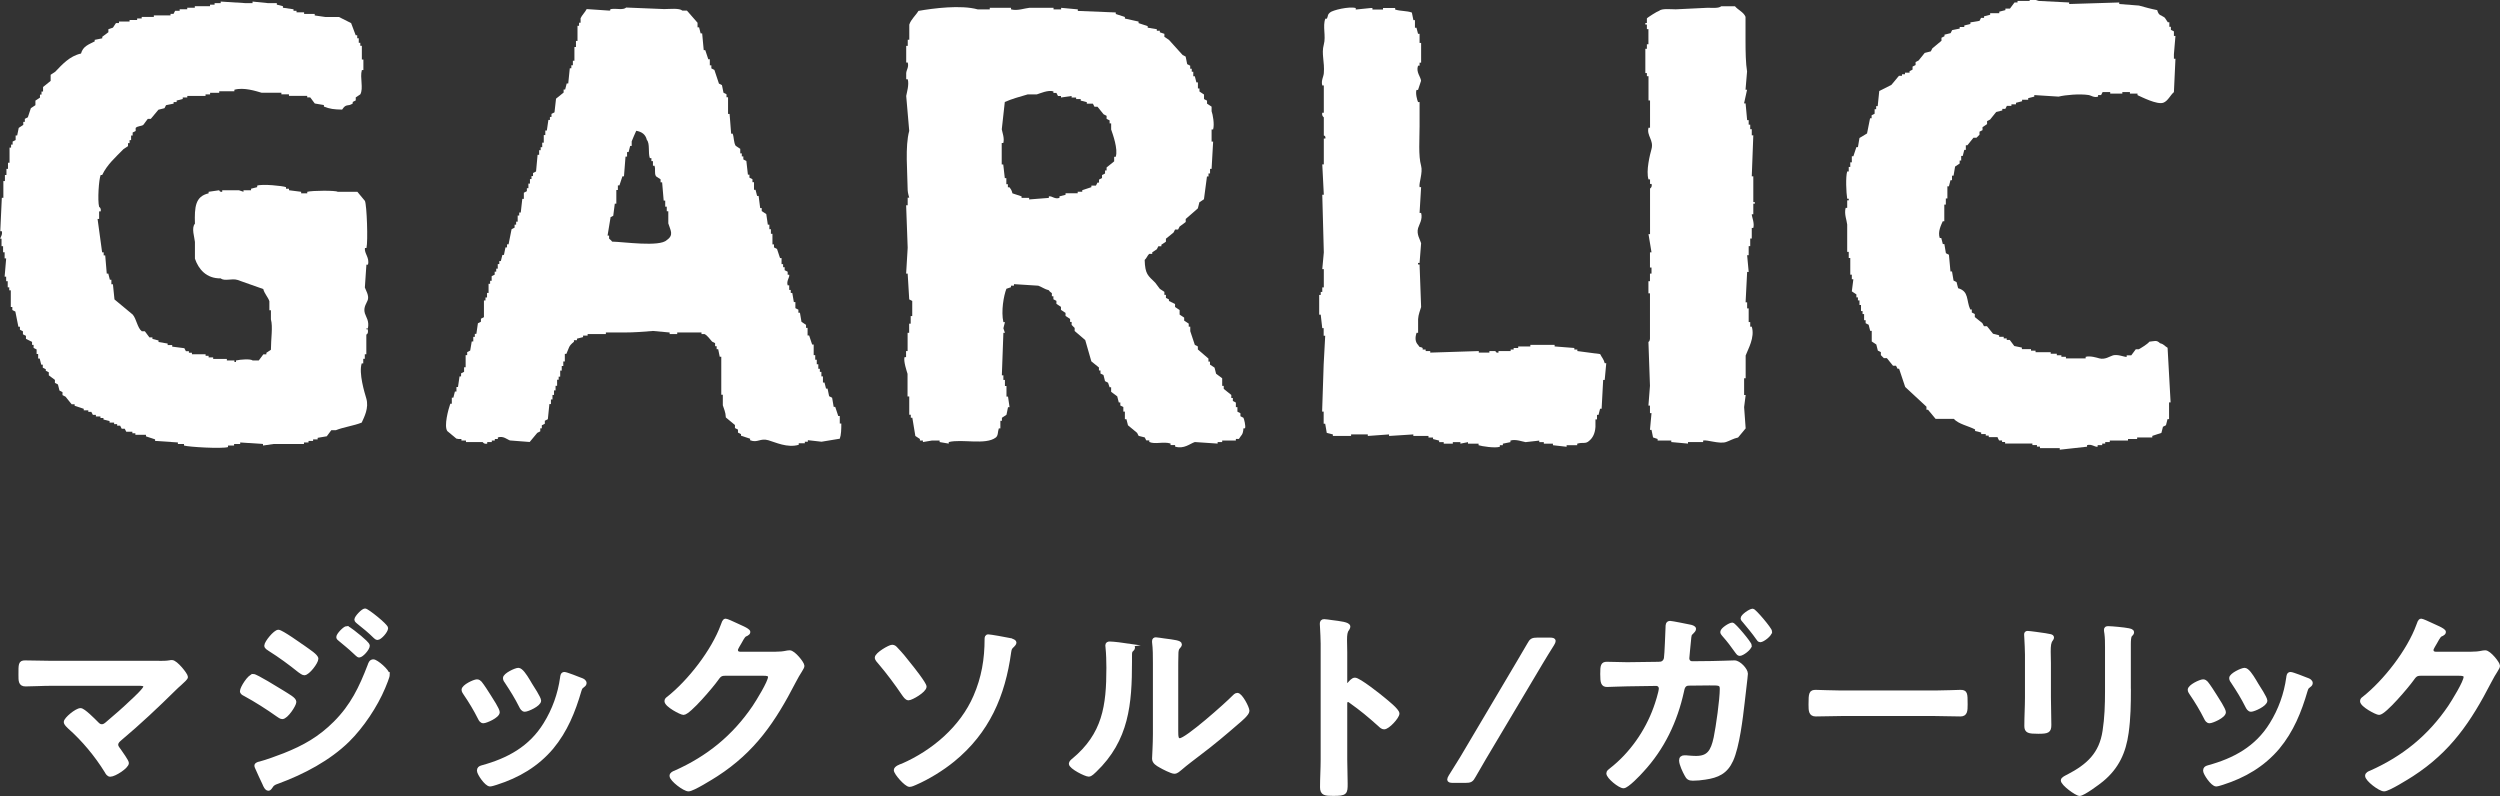 <?xml version="1.0" encoding="UTF-8"?>
<svg id="_レイヤー_2" data-name="レイヤー 2" xmlns="http://www.w3.org/2000/svg" viewBox="0 0 356.34 113.46">
  <rect x="0" y="0" width="356.34" height="113.46" fill="#333333" stroke="none"/>
  <defs>
    <style>
      .cls-1 {
        fill-rule: evenodd;
      }

      .cls-1, .cls-2, .cls-3 {
        fill: #fff;
      }

      .cls-2 {
        stroke-width: .48px;
      }

      .cls-2, .cls-3 {
        stroke: #fff;
        stroke-miterlimit: 10;
      }

      .cls-3 {
        stroke-width: .48px;
      }
    </style>
  </defs>
  <g id="_デザイン" data-name="デザイン">
    <g>
      <g>
        <path class="cls-1" d="M284.72,62.35c.07.14.14.29.22.43h.43v.22h.43v.22c1.3,0,2.6,0,3.89,0v.22c.22,0,.43,0,.65,0v.22h.43v.22c.87,0,1.73,0,2.6,0h.22v.22c1.3-.14,2.6-.29,3.89-.43v-.22c.69-.2,1.09.3,1.51.22v-.22h.65v-.22h.43v-.22h.65v-.22c.87,0,1.73,0,2.6,0v-.22c.43,0,.87,0,1.3,0v-.22c.72,0,1.44,0,2.16,0v-.22c.43-.14.87-.29,1.3-.43.07-.29.14-.58.22-.87.14-.07.29-.14.43-.22.07-.29.14-.58.22-.87h.22c0-.79,0-1.59,0-2.38h.22c-.14-2.6-.29-5.19-.43-7.79-.46-.26-.47-.49-1.08-.65-.51-.5-.76-.28-1.51-.22-.3.37-1.09.84-1.51,1.08h-.43c-.22.29-.43.58-.65.87h-.65v.22c-.34.03-1.27-.41-1.95-.22-.47.14-1.14.65-1.95.43-.33-.09-1.29-.4-1.95-.22v.22c-.94,0-1.88,0-2.81,0v-.22h-.65v-.22h-.65v-.22c-.29,0-.58,0-.87,0v-.22c-.72,0-1.44,0-2.16,0v-.22c-.22,0-.43,0-.65,0v-.22c-.43,0-.87,0-1.3,0v-.22c-.36-.07-.72-.14-1.08-.22-.22-.29-.43-.58-.65-.87h-.43v-.22h-.43v-.22h-.65v-.22c-.29-.07-.58-.14-.87-.22-.29-.36-.58-.72-.87-1.08h-.43c-.07-.14-.14-.29-.22-.43-.36-.29-.72-.58-1.08-.87v-.43c-.14-.07-.29-.14-.43-.22v-.43h-.22c-.59-1.31-.15-2.58-1.73-3.03-.07-.29-.14-.58-.22-.87l-.43-.22c-.07-.43-.14-.87-.22-1.3h-.22c-.07-.79-.14-1.59-.22-2.38-.14-.07-.29-.14-.43-.22-.07-.43-.14-.87-.22-1.3h-.22c-.07-.29-.14-.58-.22-.87h-.22c-.31-.89.21-1.87.43-2.38h.22v-2.38h.22v-.87h.22v-1.73h.22c.07-.29.14-.58.22-.87h.22v-.65h.22l.22-1.3c.22-.14.43-.29.65-.43v-.43h.22v-.65h.22c.07-.29.14-.58.22-.87h.22v-.65h.22c.29-.36.58-.72.87-1.08h.43s.43-.43.43-.43v-.43c.14-.07.29-.14.43-.22v-.43c.22-.14.43-.29.65-.43v-.43c.14-.07.29-.14.43-.22.29-.36.58-.72.87-1.08.29-.07.58-.14.87-.22v-.22h.43c.07-.14.14-.29.22-.43h.65v-.22c.22,0,.43,0,.65,0v-.22c.29-.07.58-.14.87-.22v-.22h.87v-.22c.29-.07.58-.14.87-.22v-.22c1.15.07,2.31.14,3.46.22.97-.24,3.01-.43,4.33-.22.28.05.75.41,1.3.22v-.22h.43c.07-.14.14-.29.22-.43.36,0,.72,0,1.08,0v.22c.58,0,1.15,0,1.73,0v-.22c.36,0,.72,0,1.08,0v.22c.36,0,.72,0,1.08,0v.22c.58.26,2.8,1.4,3.68,1.08.66-.24,1.01-1.1,1.51-1.51.07-1.59.14-3.17.22-4.76h-.22v-.65c.07-.87.14-1.73.22-2.6h-.22v-.65c-.14-.07-.29-.14-.43-.22v-.43h-.22v-.65h-.22c-.14-.22-.29-.43-.43-.65-.59-.44-.85-.24-1.08-1.08-.83-.16-1.87-.44-2.6-.65-.94-.07-1.88-.14-2.81-.22v-.22c-2.38.07-4.76.14-7.14.22v-.22c-1.44-.07-2.88-.14-4.33-.22-.31-.05-.72-.37-1.3-.22v.22c-.58,0-1.15,0-1.73,0v.22h-.43c-.22.29-.43.58-.65.87h-.65v.22c-.29.07-.58.14-.87.22v.22h-1.3v.22c-.29.07-.58.14-.87.22v.22h-.43c-.07.14-.14.29-.22.43l-1.3.22v.22c-.29.07-.58.14-.87.22v.22h-.65v.22c-.36.07-.72.14-1.08.22-.07.14-.14.29-.22.43-.29.07-.58.14-.87.22v.22c-.14.07-.29.14-.43.22v.43c-.43.36-.87.72-1.3,1.08-.07.14-.14.29-.22.43-.29.07-.58.14-.87.22-.29.36-.58.72-.87,1.08-.14.07-.29.14-.43.22v.43c-.14.07-.29.14-.43.22v.43c-.14.07-.29.14-.43.22v.22c-.22,0-.43,0-.65,0v.22c-.14,0-.29,0-.43,0v.22h-.43c-.36.43-.72.87-1.08,1.3-.58.29-1.15.58-1.73.87-.07.72-.14,1.44-.22,2.16h-.22v.43h-.22v.65c-.14.07-.29.14-.43.22v.43h-.22c-.14.72-.29,1.44-.43,2.16-.36.22-.72.43-1.08.65-.07.43-.14.87-.22,1.3h-.22c-.14.43-.29.87-.43,1.3h-.22v.87h-.22v.65h-.22v.65h-.22c-.24.76-.14,3.02,0,3.89h.22v.22h-.22v1.08h-.22c-.24.85.17,1.8.22,2.38,0,1.3,0,2.6,0,3.89h.22v.87h.22c0,.79,0,1.59,0,2.38h.22v.65h.22c-.07.58-.14,1.15-.22,1.73.22.14.43.29.65.43v.43h.22v.43h.22v.65h.22v.87h.22v.43h.22v.87h.22v.43c.14.07.29.14.43.22.07.29.14.58.22.87h.22c0,.5,0,1.01,0,1.51.22.14.43.29.65.43.07.29.14.58.22.87.14.07.29.14.43.22v.43s.43.43.43.43h.43c.29.36.58.72.87,1.08h.43c.07.14.14.29.22.43h.22c.29.87.58,1.73.87,2.6,1.01.94,2.02,1.88,3.03,2.81v.43h.22c.36.43.72.87,1.08,1.3.87,0,1.73,0,2.6,0,.64.74,2.1,1.02,3.03,1.51v.22c.29.07.58.14.87.22v.22c.22,0,.43,0,.65,0v.22h.43v.22c.43,0,.87,0,1.3,0Z"/>
        <path class="cls-1" d="M.22,34.01v1.08h.22v.87h.22v.87h.22c-.07.87-.14,1.73-.22,2.6h.22v.65h.22v.87h.22v.43h.22c0,.79,0,1.59,0,2.38h.22v.43c.14.07.29.14.43.22.14.72.29,1.44.43,2.16h.22v.43c.14.07.29.14.43.22v.43c.14.07.29.14.43.22v.43c.29.14.58.29.87.43v.43h.22v.43c.14.07.29.14.43.22v.65h.22v.65h.22c.07.29.14.58.22.87h.22v.43c.14.07.29.14.43.22v.22l.43.22v.43c.29.22.58.43.87.65v.43c.14.07.29.14.43.22.07.29.14.58.22.87.14.07.29.14.43.22v.43c.14.07.29.14.43.22.29.36.58.72.87,1.08h.43v.22c.43.14.87.29,1.3.43v.22c.22,0,.43,0,.65,0v.22h.43c.07.14.14.29.22.43h.43v.22h.65v.22h.43v.22c.29.07.58.14.87.22v.22h.65v.22h.43v.22h.43l.22.43h.43c.07.14.14.29.22.43h.87v.22h.43v.22c.5,0,1.01,0,1.51,0v.22c.43.14.87.29,1.3.43v.22c1.08.07,2.16.14,3.25.22v.22h.87v.22c.67.21,5.39.48,6.27.22v-.22h.87v-.22h.87v-.22c1.08.07,2.16.14,3.25.22v.22l1.51-.22c1.44,0,2.88,0,4.33,0v-.22c.22,0,.43,0,.65,0v-.22c.22,0,.43,0,.65,0v-.22h.65v-.22c.43-.07.87-.14,1.3-.22.22-.29.43-.58.65-.87h.65c1.06-.43,2.59-.64,3.68-1.08.33-.74,1.07-2.08.65-3.46-.25-.84-1.09-3.58-.65-4.98h.22v-.65h.22v-.65h.22c0-.94,0-1.87,0-2.81,0,0,.31-.08.22-.65-.05-.3-.25.09-.22-.22h.22c.22-1.09-.26-1.6-.43-2.16-.27-.88.31-1.51.43-1.95.18-.62-.33-1.39-.43-1.73.07-1.08.14-2.16.22-3.25h.22c.27-1-.55-1.6-.43-2.38h.22c.23-.99.05-6.09-.22-6.71-.36-.43-.72-.87-1.08-1.3-.94,0-1.88,0-2.81,0-.23-.21-3.63-.19-4.33,0v.22h-.87v-.22c-.58-.07-1.15-.14-1.73-.22v-.22h-.43v-.22c-.45-.19-3.39-.48-4.11-.22v.22c-.29.07-.58.14-.87.22v.22h-1.08v.22c-.22-.07-.43-.14-.65-.22-.79,0-1.59,0-2.38,0v.22c-.37.06-.43-.22-.43-.22-.5.07-1.01.14-1.51.22v.22c-1.9.43-2.02,1.93-1.95,4.33-.54.58-.05,1.97,0,2.6v2.38c.5,1.48,1.62,2.85,3.68,2.81.53.45,1.57-.03,2.38.22,1.23.43,2.45.87,3.68,1.3.17.67.66,1.12.87,1.73,0,.43,0,.87,0,1.3h.22v1.3c.3,1.04,0,2.75,0,4.33-.22.14-.43.29-.65.43v.22h-.43c-.22.29-.43.58-.65.87-.29,0-.58,0-.87,0-.31-.25-1.71-.15-2.38,0v.22h-.22v-.22c-.36,0-.72,0-1.08,0v-.22c-.65,0-1.3,0-1.95,0v-.22c-.22,0-.43,0-.65,0v-.22h-.43v-.22c-.65,0-1.3,0-1.95,0v-.22h-.43v-.22h-.43l-.22-.43c-.58-.07-1.15-.14-1.73-.22v-.22h-.65v-.22c-.43-.07-.87-.14-1.3-.22v-.22c-.29-.07-.58-.14-.87-.22v-.22h-.43c-.22-.29-.43-.58-.65-.87h-.43c-.64-.48-.77-1.78-1.3-2.38-.87-.72-1.73-1.44-2.6-2.16-.07-.72-.14-1.44-.22-2.16h-.22v-.65h-.22c-.07-.29-.14-.58-.22-.87h-.22c-.07-.87-.14-1.73-.22-2.6h-.22v-.43h-.22c-.22-1.59-.43-3.17-.65-4.76h.22v-1.08h.22c.11-.47-.22-.65-.22-.65-.24-.94-.04-3.9.22-4.54h.22c.71-1.5,1.93-2.55,3.03-3.68.22-.14.43-.29.65-.43v-.43h.22v-.43h.22v-.65h.22v-.43c.14-.07.29-.14.43-.22v-.43c.22-.28.79-.24,1.08-.43.22-.29.43-.58.65-.87h.43c.36-.43.72-.87,1.08-1.3.29-.07.58-.14.87-.22.07-.14.14-.29.22-.43.36-.07.72-.14,1.08-.22v-.22h.43v-.22c.29-.07.58-.14.87-.22v-.22c.22,0,.43,0,.65,0v-.22c.87,0,1.73,0,2.6,0v-.22c.22,0,.43,0,.65,0v-.22c.43,0,.87,0,1.3,0v-.22h2.16v-.22c1.34-.38,3.07.19,3.89.43.94,0,1.88,0,2.81,0v.22c.36,0,.72,0,1.08,0v.22c.87,0,1.73,0,2.6,0v.22h.43c.22.29.43.58.65.87.43.07.87.14,1.3.22v.22c.87.34,1.42.41,2.6.43.6-.93.79-.37,1.51-.87v-.22c.14-.07.29-.14.43-.22v-.43c.22-.14.43-.29.65-.43.48-.88-.08-2.36.22-3.46h.22v-1.51h-.22c0-.65,0-1.3,0-1.95h-.22v-.43h-.22v-.65h-.22v-.43h-.22c-.22-.58-.43-1.15-.65-1.73-.58-.29-1.15-.58-1.73-.87-.65,0-1.3,0-1.95,0-.5-.07-1.01-.14-1.51-.22v-.22c-.5,0-1.01,0-1.51,0v-.22c-.36,0-.72,0-1.08,0v-.22h-.43v-.22c-.5-.07-1.01-.14-1.51-.22v-.22c-.29-.07-.58-.14-.87-.22v-.22c-.43,0-.87,0-1.3,0-.72-.07-1.44-.14-2.16-.22v.22c-.36,0-.72,0-1.08,0-1.15-.07-2.31-.14-3.46-.22v.22c-.29,0-.58,0-.87,0v.22h-.65v.22c-.65,0-1.3,0-1.95,0h-.22v.22c-.36,0-.72,0-1.08,0v.22c-.36,0-.72,0-1.08,0v.22h-.65c-.07.14-.14.29-.22.43h-.43v.22c-.79,0-1.59,0-2.38,0v.22c-.58,0-1.15,0-1.73,0v.22h-.65v.22c-.36,0-.72,0-1.08,0v.22c-.5,0-1.01,0-1.51,0v.22h-.43c-.14.22-.29.43-.43.65-.22.07-.43.14-.65.22v.43c-.29.22-.58.43-.87.65v.22c-.36.07-.72.14-1.08.22v.22c-.87.45-1.67.69-1.95,1.73-1.63.36-2.69,1.57-3.68,2.6-.22.14-.43.29-.65.43v.87c-.36.29-.72.58-1.08.87v.65h-.22v.43h-.22v.43c-.22.14-.43.29-.65.43v.65c-.22.14-.43.29-.65.43-.14.43-.29.87-.43,1.3l-.43.22v.43h-.22v.43c-.22.14-.43.29-.65.43-.07.36-.14.72-.22,1.08h-.22v.65c-.14.07-.29.14-.43.22v.43h-.22v.43h-.22c0,.72,0,1.44,0,2.16h-.22v.87h-.22v.87h-.22v.87h-.22v2.38h-.22c-.07,1.59-.14,3.17-.22,4.76h.22c.14.53-.24.9-.22,1.08h.22Z"/>
        <path class="cls-1" d="M234.75,10.86h.22c0,1.15,0,2.31,0,3.46h.22c0,1.3,0,2.6,0,3.89h-.22c-.29,1.13.78,1.76.43,3.03-.22.79-.81,3.12-.43,4.33h.22v.65h.22c.12.47-.22.65-.22.65v3.25c0,1.08,0,2.16,0,3.25h-.22c.14.87.29,1.73.43,2.6h-.22c0,.72,0,1.44,0,2.16h.22v.87h-.22v1.08h-.22v1.73h.22c0,2.16,0,4.33,0,6.49-.04.42-.22.43-.22.43.07,2.09.14,4.18.22,6.27-.07.94-.14,1.88-.22,2.81h.22v1.08h.22c-.07.79-.14,1.59-.22,2.38h.22c.07.36.14.72.22,1.08.22.07.43.14.65.22v.22c.65,0,1.3,0,1.95,0v.22c.79.07,1.59.14,2.38.22v-.22c.72,0,1.44,0,2.16,0v-.22c.58-.13,2.29.52,3.25.22.5-.16,1.06-.51,1.73-.65.36-.43.72-.87,1.08-1.3-.07-1.01-.14-2.02-.22-3.03.07-.58.14-1.15.22-1.73h-.22v-2.38h.22c0-1.08,0-2.16,0-3.25.3-.84,1.35-2.56.87-4.11h-.22v-.65h-.22v-1.95h-.22v-.87h-.22c.07-1.44.14-2.88.22-4.33h.22c-.07-.79-.14-1.59-.22-2.38h.22v-1.3h.22v-1.08h.22v-1.51h.22c.2-.69-.22-1.58-.22-1.95h.22v-1.51h.22v-.22h-.22c0-1.23,0-2.45,0-3.68h-.22c.07-1.95.14-3.89.22-5.84h-.22v-.87h-.22v-.65h-.22v-.65h-.22c-.07-.79-.14-1.59-.22-2.38h-.22c.14-.65.29-1.3.43-1.95h-.22c.07-.87.14-1.73.22-2.6-.19-1.12-.22-2.87-.22-4.33,0-1.15,0-2.31,0-3.46-.25-.66-1.09-1-1.51-1.51-.65,0-1.3,0-1.95,0-.37.32-1.25.22-1.95.22-1.51.07-3.03.14-4.54.22-.77,0-1.95-.16-2.38.22-.27.07-1.66.95-1.73,1.08v.65h-.22v.22h.22v.65h.22v2.16h-.22v.65h-.22c0,1.15,0,2.31,0,3.46h.22v.43Z"/>
        <path class="cls-1" d="M65.34,62.57h.43v.22h.65v.22c.79,0,1.59,0,2.38,0,0,0,.19.34.65.22v-.22c.22,0,.43,0,.65,0v-.22h.43v-.22h.43v-.22c.77-.27,1.35.31,1.73.43.94.07,1.87.14,2.81.22.36-.43.72-.87,1.08-1.3.14-.07.29-.14.43-.22v-.43h.22v-.43c.14-.07.29-.14.43-.22v-.43c.14-.07.29-.14.43-.22.07-.72.14-1.44.22-2.16h.22v-.65h.22v-.65h.22v-.65h.22v-.65h.22v-.87h.22v-.43h.22v-.87h.22v-.65h.22v-.65h.22v-1.08h.22c.44-.97.28-1.07,1.08-1.73v-.22h.43v-.22c.29-.07.58-.14.87-.22v-.22h.65v-.22c.87,0,1.73,0,2.6,0v-.22c.87,0,1.73,0,2.6,0,1.41,0,3.02-.12,4.11-.22.79.07,1.59.14,2.38.22v.22c.36,0,.72,0,1.08,0v-.22c1.15,0,2.31,0,3.46,0v.22c.14,0,.29,0,.43,0,.46.24.74.72,1.08,1.08.14.07.29.14.43.22v.43h.22v.43h.22c.07.36.14.72.22,1.08h.22c0,1.15,0,2.31,0,3.46v1.95h.22v1.51c.15.51.4.95.43,1.73.43.36.87.72,1.3,1.08v.43c.14.07.29.14.43.22v.43c.14.07.29.14.43.22v.22c.43.14.87.29,1.3.43v.22c1.08.42,1.42-.34,2.6,0,.98.28,2.71,1.13,4.33.65v-.22c.29,0,.58,0,.87,0v-.22h.43v-.22c.65.07,1.3.14,1.95.22.87-.14,1.73-.29,2.6-.43.2-.53.22-1.34.22-2.16h-.22v-1.08h-.22c-.14-.43-.29-.87-.43-1.3h-.22c-.07-.43-.14-.87-.22-1.3-.14-.07-.29-.14-.43-.22-.07-.36-.14-.72-.22-1.08h-.22c-.07-.29-.14-.58-.22-.87h-.22v-.87h-.22v-.65h-.22v-.43h-.22v-.65h-.22v-.65h-.22v-.65h-.22v-1.51h-.22c-.14-.43-.29-.87-.43-1.3h-.22c0-.36,0-.72,0-1.08h-.22v-.43c-.22-.14-.43-.29-.65-.43-.07-.43-.14-.87-.22-1.3h-.22v-.43c-.14-.07-.29-.14-.43-.22v-.87h-.22c-.07-.43-.14-.87-.22-1.3h-.22v-.43h-.22v-.65h-.22c-.21-.67.32-1.13.22-1.51h-.22v-.43c-.14-.07-.29-.14-.43-.22v-.43h-.22v-.43h-.22v-.87h-.22c-.14-.43-.29-.87-.43-1.3-.14-.07-.29-.14-.43-.22v-.43h-.22v-1.51h-.22v-.65h-.22v-.65h-.22l-.22-1.51c-.22-.14-.43-.29-.65-.43v-.43h-.22c-.07-.58-.14-1.15-.22-1.73h-.22c-.07-.29-.14-.58-.22-.87h-.22c0-.36,0-.72,0-1.08h-.22v-.43c-.14-.07-.29-.14-.43-.22v-.43h-.22c-.07-.65-.14-1.3-.22-1.95-.14-.07-.29-.14-.43-.22v-.43h-.22v-.43h-.22v-.65c-.22-.14-.43-.29-.65-.43-.3-.47-.22-1.15-.43-1.73h-.22c-.07-.94-.14-1.88-.22-2.81h-.22v-2.38h-.22v-.43c-.14-.07-.29-.14-.43-.22-.07-.36-.14-.72-.22-1.08-.14-.07-.29-.14-.43-.22-.22-.65-.43-1.3-.65-1.95-.14-.07-.29-.14-.43-.22v-.43h-.22v-.87h-.22c-.14-.43-.29-.87-.43-1.3h-.22c-.07-.79-.14-1.59-.22-2.38h-.22c-.07-.29-.14-.58-.22-.87h-.22v-.65c-.5-.58-1.01-1.15-1.51-1.73-.22,0-.43,0-.65,0-.44-.39-1.79-.22-2.6-.22-1.8-.07-3.61-.14-5.41-.22-.45.41-1.4.09-2.16.22-.3.05.08.14-.22.22-1.08-.07-2.16-.14-3.25-.22-.22.43-.68.88-.87,1.3v.65h-.22v.43h-.22c0,.72,0,1.44,0,2.16h-.22v.87h-.22c0,.65,0,1.3,0,1.95h-.22v.65h-.22v.43h-.22c-.07.72-.14,1.44-.22,2.16h-.22c-.07.29-.14.58-.22.87h-.22v.43c-.36.29-.72.58-1.08.87-.07.65-.14,1.3-.22,1.95-.14.07-.29.14-.43.22v.43h-.22v.43h-.22l-.22,1.51h-.22v.65h-.22v1.08h-.22v.65h-.22v.43h-.22v.65h-.22c-.07.79-.14,1.59-.22,2.38-.14.07-.29.14-.43.22v.43h-.22v.43h-.22v.65h-.22v.65h-.22v.43c-.14.07-.29.14-.43.22v.87h-.22c-.07.65-.14,1.3-.22,1.95h-.22v.43h-.22v.87h-.22v.43h-.22v.43c-.14.07-.29.14-.43.22-.14.72-.29,1.44-.43,2.16h-.22v.43h-.22c-.07.36-.14.72-.22,1.08h-.22c-.07.29-.14.58-.22.87h-.22v.43h-.22v.65h-.22v.43h-.22v.43c-.14.07-.29.14-.43.22v.65h-.22v.43h-.22v1.3h-.22v.65h-.22v.43h-.22c0,.79,0,1.59,0,2.38-.14.07-.29.14-.43.22v.43c-.14.07-.29.14-.43.22-.07.5-.14,1.01-.22,1.51h-.22v.43h-.22v.65h-.22c-.07.43-.14.87-.22,1.3-.14.07-.29.14-.43.22v.43h-.22c0,.58,0,1.15,0,1.73h-.22v.65c-.14.07-.29.14-.43.22v.43h-.22c-.07.5-.14,1.01-.22,1.51h-.22v.65h-.22c-.07.29-.14.58-.22.87h-.22v.87h-.22c-.28.82-.92,3.13-.43,3.89.43.36.87.72,1.3,1.08ZM86.98,30.98c.14-.07.29-.14.43-.22.07-.58.14-1.15.22-1.73h.22v-1.95h.22v-.65h.22c.14-.43.29-.87.43-1.3h.22c.07-.94.14-1.88.22-2.81h.22v-.65h.22c.07-.29.14-.58.22-.87h.22v-.65c.17-.44.46-1.09.65-1.51.81.15,1.32.52,1.51,1.3.47.55.15,1.83.43,2.6h.22v.43h.22v.65h.22c.19.55-.06,1.07.22,1.51.22.14.43.29.65.43v.43h.22c.07.87.14,1.73.22,2.6h.22v.87h.22v.65h.22v1.73c.29.97.84,1.66-.22,2.38-1.01,1.01-6.16.25-7.79.22-.12-.21-.39-.36-.43-.43v-.43h-.22c.14-.87.29-1.73.43-2.6Z"/>
        <path class="cls-1" d="M129.38,56.51h.22v2.6h.22v.43h.22c.14.87.29,1.73.43,2.6.22.14.43.29.65.43v.22h.43v.22l1.3-.22c.36,0,.72,0,1.08,0v.22c.43.07.87.14,1.3.22v-.22c1.88-.48,5.25.47,6.71-.65.36-.28.26-.83.43-1.3h.22v-1.08h.22v-.43c.22-.14.43-.29.65-.43.07-.36.14-.72.22-1.08h.22c-.07-.5-.14-1.01-.22-1.51h-.22v-1.51h-.22v-.87h-.22v-.65h-.22c.07-2.02.14-4.04.22-6.06h.22c-.07-.22-.14-.43-.22-.65.07-.29.14-.58.22-.87h-.22c-.35-1.55.05-3.8.43-4.76.22-.07.43-.14.65-.22v-.22c.14,0,.29,0,.43,0v-.22c1.15.07,2.31.14,3.46.22.48.16.91.51,1.51.65.14.27.36.31.43.43v.43h.22v.43c.14.07.29.14.43.22v.43c.22.14.43.29.65.43v.43c.22.14.43.29.65.43v.43c.22.14.43.29.65.43v.43h.22v.43s.43.43.43.43v.43c.5.43,1.01.87,1.51,1.3.29,1.01.58,2.02.87,3.03.36.29.72.58,1.08.87v.43h.22v.43c.14.07.29.14.43.22.07.29.14.58.22.87.14.07.29.14.43.22.07.22.14.43.22.65h.22v.65c.29.22.58.43.87.65.07.29.14.58.22.87h.22v.43c.14.07.29.14.43.22v.65h.22v1.08h.22c.07.29.14.58.22.87.43.36.87.72,1.3,1.08.07.14.14.29.22.43.29.07.58.14.87.22.07.14.14.29.22.43h.43v.22c.85.38,1.99-.1,3.03.22v.22h.65v.22c1.27.39,2.13-.43,2.81-.65,1.08.07,2.16.14,3.25.22v-.22c.22,0,.43,0,.65,0v-.22c.65,0,1.3,0,1.95,0v-.22c.14,0,.29,0,.43,0,.34-.59.59-.53.65-1.51h.22c.15-.29-.15-1.41-.22-1.51-.14-.07-.29-.14-.43-.22v-.43c-.14-.07-.29-.14-.43-.22v-.65h-.22v-.65c-.14-.07-.29-.14-.43-.22v-.43h-.22v-.43c-.36-.29-.72-.58-1.08-.87v-.43h-.22v-1.08c-.29-.22-.58-.43-.87-.65-.07-.29-.14-.58-.22-.87-.22-.14-.43-.29-.65-.43v-.43h-.22v-.43c-.5-.43-1.01-.87-1.51-1.3v-.43c-.14-.07-.29-.14-.43-.22-.22-.65-.43-1.3-.65-1.95v-.65h-.22v-.43c-.22-.14-.43-.29-.65-.43v-.43c-.22-.14-.43-.29-.65-.43v-.65c-.22-.14-.43-.29-.65-.43v-.43c-.29-.14-.58-.29-.87-.43v-.22c-.14-.07-.29-.14-.43-.22v-.43h-.22v-.43c-.22-.14-.43-.29-.65-.43-.22-.29-.43-.58-.65-.87-1.03-1.03-1.45-1.17-1.51-3.25.26-.21.43-.7.65-.87h.43v-.22c.22-.14.43-.29.65-.43l.22-.43h.43v-.22c.22-.14.43-.29.65-.43v-.43c.36-.29.72-.58,1.08-.87.07-.14.14-.29.22-.43h.43c.07-.14.14-.29.22-.43.29-.22.58-.43.87-.65v-.43c.58-.5,1.15-1.01,1.73-1.51.07-.29.14-.58.22-.87.22-.14.43-.29.65-.43.14-1.08.29-2.16.43-3.25h.22v-.43h.22v-.65h.22c.07-1.3.14-2.6.22-3.89h-.22v-1.73h.22c.21-.77-.05-2.15-.22-2.6v-.65c-.22-.14-.43-.29-.65-.43v-.43c-.14-.07-.29-.14-.43-.22v-.65c-.22-.14-.43-.29-.65-.43v-.43h-.22v-.87h-.22c-.07-.29-.14-.58-.22-.87h-.22v-.65h-.22v-.43h-.22v-.43c-.14-.07-.29-.14-.43-.22-.07-.36-.14-.72-.22-1.08-.14-.07-.29-.14-.43-.22-.65-.72-1.3-1.44-1.95-2.16-.22-.14-.43-.29-.65-.43v-.43c-.22-.07-.43-.14-.65-.22v-.22h-.43v-.22c-.43-.07-.87-.14-1.3-.22v-.22c-.43-.14-.87-.29-1.3-.43v-.22c-.65-.14-1.3-.29-1.95-.43v-.22c-.43-.14-.87-.29-1.3-.43v-.22c-1.8-.07-3.61-.14-5.41-.22v-.22c-.79-.07-1.59-.14-2.38-.22v.22c-.36,0-.72,0-1.08,0v-.22c-1.15,0-2.31,0-3.46,0-.62.05-1.7.47-2.6.22v-.22c-1.01,0-2.02,0-3.03,0v.22c-.58,0-1.15,0-1.73,0-2.38-.66-6.3-.16-8.44.22-.37.64-1.05,1.19-1.3,1.95v2.16h-.22v.87h-.22v2.38h.22c.18.68-.19,1.02-.22,1.51v.87h.22c.22.79-.14,1.9-.22,2.38.14,1.66.29,3.32.43,4.98-.61,2.23-.25,5.82-.22,8.44,0,.37.22,1.08.22,1.08h-.22v1.08h-.22c.07,2.02.14,4.04.22,6.06-.07,1.23-.14,2.45-.22,3.68h.22c.07,1.23.14,2.45.22,3.68.14.07.29.14.43.22,0,.72,0,1.44,0,2.16h-.22v1.08h-.22v1.3h-.22c0,.87,0,1.73,0,2.6h-.22v.87h-.22c-.17.59.32,2.01.43,2.38,0,1.08,0,2.16,0,3.25ZM142.79,20.38h.22c.19-.7-.16-1.55-.22-1.95.14-1.3.29-2.6.43-3.89.94-.43,2.18-.77,3.25-1.08.43,0,.87,0,1.3,0,.41-.12,1.67-.69,2.38-.43v.22h.43c.07.14.14.29.22.43h.43v.22c.5-.07,1.01-.14,1.51-.22v.22c.22,0,.43,0,.65,0v.22h.65v.22c.29.07.58.14.87.22v.22h.87c.07.14.14.29.22.43h.43c.29.36.58.72.87,1.08.14.07.29.14.43.22v.43c.14.07.29.14.43.22v.43h.22v.87c.21.61,1.02,2.8.65,3.89h-.22v.65c-.36.29-.72.58-1.08.87v.43h-.22v.43c-.14.07-.29.14-.43.22v.43c-.14.07-.29.14-.43.22v.43h-.22c-.07.14-.14.29-.22.43h-.65v.22c-.43.14-.87.29-1.3.43v.22h-.65v.22c-.58,0-1.15,0-1.73,0v.22c-.29.07-.58.14-.87.22v.22c-.69.23-1.03-.3-1.51-.22v.22c-.94.07-1.88.14-2.81.22v-.22c-.36,0-.72,0-1.08,0v-.22c-.43-.14-.87-.29-1.3-.43-.13-.49-.18-.53-.43-.87h-.22v-.43h-.22v-.87h-.22c-.07-.65-.14-1.3-.22-1.95h-.22c0-1.01,0-2.02,0-3.03Z"/>
        <path class="cls-1" d="M188.45,46.77h.22v1.08h.22c-.07,1.37-.14,2.74-.22,4.11-.07,2.24-.14,4.47-.22,6.71h.22c0,.58,0,1.15,0,1.73h.22l.22,1.3c.29.07.58.14.87.22v.22c.87,0,1.73,0,2.6,0v-.22c.79,0,1.59,0,2.38,0v.22c1.01-.07,2.02-.14,3.03-.22v.22c1.15-.07,2.31-.14,3.46-.22v.22h2.16v.22c.22,0,.43,0,.65,0v.22c.29.07.58.14.87.22v.22h.65v.22c.43,0,.87,0,1.3,0v-.22c.36,0,.72,0,1.08,0v.22c.36-.07.72-.14,1.08-.22v.22c.5,0,1.01,0,1.51,0v.22c.43.15,2.37.45,3.03.22v-.22h.43v-.22c.36-.07.72-.14,1.08-.22v-.22c.71-.25,1.76.16,2.16.22.65-.07,1.3-.14,1.95-.22v.22c.22,0,.43,0,.65,0v.22c.43,0,.87,0,1.3,0v.22c.65.07,1.3.14,1.95.22v-.22c.5,0,1.01,0,1.51,0v-.22c.82-.25,1.19.1,1.73-.43.51-.42.81-1.07.87-1.95v-1.08h.22v-.65h.22c.07-.29.14-.58.22-.87h.22c.07-1.37.14-2.74.22-4.11h.22c.07-.79.14-1.59.22-2.38h-.22c-.14-.59-.41-.8-.65-1.3-1.08-.14-2.16-.29-3.25-.43v-.22h-.43v-.22c-.94-.07-1.88-.14-2.81-.22v-.22c-1.15,0-2.31,0-3.46,0v.22h-1.73v.22c-.22,0-.43,0-.65,0v.22h-.43v.22c-.58,0-1.15,0-1.73,0v.22c-.41.07-.43-.22-.43-.22h-.87v.22h-1.51v-.22c-2.31.07-4.62.14-6.92.22v-.22h-.65v-.22h-.43v-.22c-.49-.29-.3.09-.65-.43-.42-.43-.45-1.04-.22-1.73h.22v-1.95c.03-.64.3-1.27.43-1.73-.07-2.02-.14-4.04-.22-6.06h-.22v-.22h.22c.07-.94.14-1.87.22-2.81-.13-.51-.69-1.27-.43-2.16.15-.51.68-1.26.43-2.16h-.22c.07-1.23.14-2.45.22-3.68h-.22c-.13-.55.49-2.07.22-3.03-.41-1.44-.22-3.83-.22-5.63,0-1.15,0-2.31,0-3.46h-.22c-.12-.28-.39-1.24-.22-1.73h.22c.14-.43.29-.87.43-1.3-.04-.58-.75-1.22-.43-2.16h.22v-.43h.22v-2.81h-.22c0-.43,0-.87,0-1.3h-.22c-.07-.29-.14-.58-.22-.87h-.22v-1.08h-.22c-.07-.36-.14-.72-.22-1.08-.71-.27-1.58-.18-2.38-.43v-.22c-.58,0-1.15,0-1.73,0v.22c-.5,0-1.01,0-1.51,0v-.22h-.22c-.72.07-1.44.14-2.16.22v-.22c-.97-.25-3.3.3-3.68.65-.38.33-.21.39-.43.87h-.22c-.42,1.04.11,2.5-.22,3.68-.37,1.35.14,2.46,0,4.11-.04.5-.41,1.01-.22,1.73h.22c0,1.3,0,2.6,0,3.89h-.22c-.1.47.22.65.22.65v2.6s.29,0,.22.43h-.22c0,1.23,0,2.45,0,3.68h-.22c.07,1.44.14,2.88.22,4.33h-.22c.07,2.74.14,5.48.22,8.22-.07.79-.14,1.59-.22,2.38h.22c0,.87,0,1.73,0,2.6h-.22v.65h-.22v.43h-.22c0,.94,0,1.88,0,2.81h.22c.07.65.14,1.3.22,1.95Z"/>
      </g>
      <g>
        <path class="cls-3" d="M22.59,94.44c.55,0,1.16,0,1.63-.09.09-.03.2-.03.29-.03.58,0,2.04,1.83,2.04,2.18,0,.17-.41.55-.9.99-.26.23-.52.46-.79.73-2.47,2.44-5.03,4.85-7.7,7.09-.26.23-.55.46-.55.84,0,.32.26.58.44.84.2.29,1.08,1.51,1.08,1.77,0,.55-1.8,1.71-2.41,1.71-.29,0-.46-.29-.58-.52-1.42-2.3-3.26-4.51-5.26-6.28-.17-.17-.55-.49-.55-.76,0-.44,1.57-1.74,2.15-1.74.44,0,1.89,1.48,2.27,1.86.23.23.41.44.76.44.29,0,.49-.15.7-.32,1.25-1.05,2.47-2.12,3.63-3.23.32-.29,1.83-1.69,1.83-2.03,0-.41-.52-.38-1.08-.38H7.35c-1.28,0-2.73.09-3.72.09-.78,0-.76-.58-.76-1.4,0-1.51-.03-1.83.7-1.83,1.28,0,2.53.06,3.78.06h15.23Z"/>
        <path class="cls-3" d="M36.1,96.3c.41,0,3.49,1.92,4.07,2.27.96.61,1.83,1.05,1.83,1.48s-1.16,2.21-1.77,2.21c-.2,0-.46-.2-.64-.32-1.48-1.05-3.11-2.09-4.71-2.96-.2-.09-.44-.23-.44-.46,0-.46,1.08-2.21,1.66-2.21ZM55.32,96.16c0,.29-.49,1.48-.64,1.83-1.1,2.62-3.05,5.55-5.09,7.56-2.7,2.65-6.39,4.59-9.94,5.9-.38.14-.73.23-.96.61-.12.14-.23.41-.44.41-.29,0-.52-.52-.61-.76-.38-.78-.73-1.57-1.08-2.35-.03-.06-.06-.17-.06-.23,0-.23.38-.32.55-.35.9-.23,2.56-.84,3.46-1.19,2.85-1.13,5.06-2.38,7.24-4.56,2.44-2.44,3.66-5,4.88-8.17.09-.26.2-.64.58-.64.46,0,2.09,1.42,2.09,1.95ZM43.34,92.29c.64.46,1.8,1.19,1.8,1.6,0,.52-1.22,2.12-1.77,2.12-.2,0-.52-.26-.7-.38-1.37-1.1-2.76-2.12-4.24-3.05-.2-.15-.52-.29-.52-.55,0-.46,1.28-2.03,1.77-2.03.44,0,3.14,1.92,3.66,2.3ZM49.45,89.47c.23,0,1.51,1.05,1.86,1.34.41.35,1.16.99,1.16,1.22,0,.44-.9,1.45-1.28,1.45-.17,0-.46-.35-.7-.55-.67-.64-1.37-1.19-2.06-1.77-.12-.09-.26-.2-.26-.35,0-.35.96-1.34,1.28-1.34ZM52.03,86.97c.32,0,3.05,2.18,3.05,2.56,0,.44-.9,1.45-1.28,1.45-.14,0-.29-.15-.38-.23-.73-.73-1.54-1.39-2.35-2.03-.12-.12-.32-.23-.32-.41,0-.32.96-1.34,1.28-1.34Z"/>
        <path class="cls-3" d="M68.46,97.32c.32.38.99,1.42,1.28,1.89.26.41,1.25,1.92,1.25,2.3,0,.61-1.74,1.34-2.09,1.34-.29,0-.44-.26-.55-.49-.61-1.22-1.31-2.38-2.09-3.52-.09-.15-.23-.32-.23-.52,0-.52,1.57-1.25,1.95-1.25.23,0,.35.12.49.26ZM82.85,96.86c.23.09.52.23.52.52,0,.2-.2.32-.35.44-.23.17-.26.26-.38.61-.87,2.99-1.98,5.73-3.98,8.14-2.12,2.5-4.8,4.07-7.91,5.06-.2.06-.7.23-.9.23-.55,0-1.63-1.6-1.63-2.01,0-.32.17-.44.46-.52,3.75-1.02,6.92-2.73,9.01-6.13,1.25-2.01,2.06-4.27,2.38-6.6.03-.26.06-.58.38-.58.26,0,2.04.7,2.38.84ZM75.58,97.49c.26.41,1.31,2.01,1.31,2.38,0,.58-1.69,1.34-2.09,1.34-.29,0-.47-.32-.58-.55-.61-1.22-1.28-2.3-2.03-3.43-.12-.15-.26-.35-.26-.58,0-.49,1.57-1.22,1.95-1.22.41,0,.96.81,1.45,1.63l.26.44Z"/>
        <path class="cls-3" d="M110.61,93.13c.52,0,.96-.03,1.63-.17.09,0,.2-.03.32-.03.58,0,1.86,1.6,1.86,1.98,0,.15-.12.35-.35.73-.23.35-.52.84-.9,1.57-2.85,5.52-5.7,9.77-11.05,13.23-.64.41-3.37,2.12-3.98,2.12s-2.47-1.42-2.47-1.98c0-.29.35-.44.58-.52,4.68-2.09,8.34-5.06,11.22-9.3.49-.73,2.24-3.55,2.24-4.27,0-.38-.46-.41-.87-.41h-5.52c-.67,0-.84.29-1.22.81-.55.79-3.89,4.77-4.68,4.77-.35,0-2.47-1.11-2.47-1.72,0-.2.12-.32.26-.41,3.05-2.41,6.42-6.74,7.76-10.41.12-.29.2-.7.46-.7.15,0,.93.35,1.54.64.26.15,1.74.7,1.74,1.02,0,.15-.15.26-.26.32-.41.15-.49.29-.99,1.19-.12.23-.52.81-.52,1.05,0,.32.2.46.49.49h5.17Z"/>
        <path class="cls-3" d="M127.76,92.49c.67.7,1.34,1.51,1.92,2.27.38.46,2.15,2.7,2.15,3.11,0,.61-1.92,1.71-2.33,1.71-.32,0-.55-.41-.73-.64-1.02-1.51-2.21-3.11-3.4-4.5-.15-.17-.44-.47-.44-.7,0-.52,1.86-1.6,2.24-1.6.26,0,.44.17.58.35ZM143.8,91.16c.23.06.84.17.84.44,0,.14-.17.32-.26.41-.35.32-.41.41-.49.93-.84,6.19-3.08,11.37-8.02,15.41-1.57,1.28-3.55,2.5-5.41,3.31-.2.09-.58.26-.81.26-.52,0-2.01-1.71-2.01-2.15,0-.35.7-.61.99-.7,4.39-1.92,8.43-5.35,10.35-9.8,1.16-2.67,1.6-5.29,1.6-8.2,0-.2.03-.41.29-.41s2.56.41,2.94.49Z"/>
        <path class="cls-3" d="M160.81,91.97c.35.06.73.06.73.35,0,.15-.17.29-.29.41-.17.17-.14.67-.14.93v.64c0,6.02-.41,11.13-5.03,15.55-.23.2-.58.61-.9.61-.44,0-2.59-1.08-2.59-1.6,0-.2.23-.41.38-.52,4.42-3.66,4.97-7.73,4.97-13.14,0-.87-.03-2.04-.12-2.88,0-.09-.03-.23-.03-.32,0-.26.17-.32.38-.32.55,0,2.04.2,2.65.29ZM167.7,104.12c0,.9.03,1.34.47,1.34.96,0,6.69-5.12,7.62-6.08.15-.15.35-.38.58-.38.49,0,1.48,1.86,1.48,2.33,0,.44-1.13,1.37-1.51,1.69-1.74,1.51-3.49,2.99-5.32,4.36-.79.61-2.04,1.54-2.73,2.15-.26.2-.55.52-.9.52-.38,0-1.63-.64-2.01-.87-.41-.23-.93-.52-.93-1.05,0-.2.12-2.09.12-3.49v-10.17c0-.99,0-1.98-.12-2.96v-.14c0-.2.12-.29.29-.29s.9.12,1.13.15c1.51.2,2.35.29,2.35.61,0,.2-.12.26-.23.41-.2.2-.23.46-.26.75-.03.67-.03,2.12-.03,2.85v8.29Z"/>
        <path class="cls-3" d="M193.13,96.83c.58,0,3.49,2.3,4.07,2.79.41.35,2.03,1.6,2.03,2.09s-1.37,2.01-1.95,2.01c-.23,0-.46-.2-.64-.38-1.57-1.4-2.5-2.18-4.21-3.4-.09-.06-.17-.12-.29-.12-.26,0-.35.23-.35.47v7.94c0,1.16.06,2.3.06,3.46,0,1.34-.03,1.51-1.8,1.51-1.16,0-1.66-.03-1.66-.99,0-1.31.09-2.62.09-3.92v-16.57c0-.76-.06-1.54-.09-2.27,0-.15-.03-.41-.03-.52,0-.29.09-.44.38-.44.17,0,.79.09.99.12,1.31.17,2.5.29,2.5.7,0,.12-.09.29-.15.38-.26.32-.32.76-.32,1.54,0,.44.03.99.03,1.71v4.36c0,.23.15.29.23.29.12,0,.17-.03.26-.12.2-.23.52-.64.84-.64Z"/>
        <path class="cls-2" d="M207.12,111.35c-.4,0-.6-.06-.6-.23,0-.11.06-.26.2-.49.54-.86,1.06-1.71,1.6-2.57l8.09-13.66c.51-.86,1-1.69,1.49-2.54.34-.63.51-.74,1.26-.74h1.74c.4,0,.6.06.6.23,0,.11-.06.26-.2.49-.54.86-1.09,1.74-1.6,2.6l-8.09,13.6c-.49.83-1,1.71-1.49,2.57-.34.63-.51.74-1.26.74h-1.74Z"/>
        <path class="cls-3" d="M236.57,94.56c.44,0,.78-.32.84-.76.09-.55.2-3.69.23-4.39,0-.29,0-.67.41-.67.23,0,2.41.44,2.79.52.2.03.67.15.67.38,0,.17-.2.38-.32.49-.35.32-.32.35-.41,1.25-.03.44-.23,2.18-.23,2.44,0,.41.26.67.67.67l2.82-.03c.87,0,2.76-.09,3.2-.09.64,0,1.66,1.08,1.66,1.66,0,.29-.41,3.55-.46,4.1-.26,2.24-.73,6.25-1.63,8.23-.78,1.72-1.98,2.27-3.78,2.53-.52.09-1.22.15-1.74.15s-.73-.15-.96-.61c-.26-.46-.76-1.51-.76-2.04,0-.32.17-.49.52-.49.17,0,.38,0,.55.03.38.03.76.06,1.1.06,1.74,0,2.33-.84,2.76-2.85.32-1.54.87-5.44.87-6.95,0-.78-.41-.73-1.74-.73l-2.91.03c-.73,0-.84.61-.93,1.05-.93,4.24-2.76,8.11-5.73,11.31-.41.47-2.12,2.27-2.65,2.27-.55,0-2.21-1.34-2.21-1.89,0-.23.23-.38.41-.52,2.85-2.21,5.09-5.41,6.31-8.81.2-.52.76-2.27.76-2.76,0-.35-.26-.61-.61-.61l-4.1.06c-.81,0-2.44.09-2.91.09-.64,0-.73-.41-.73-1.6s.06-1.51.7-1.51c.96,0,1.95.06,2.91.06l4.62-.06ZM249.45,92c0,.44-1.1,1.25-1.48,1.25-.17,0-.29-.17-.38-.29-.73-1.02-1.13-1.57-1.95-2.5-.09-.12-.2-.23-.2-.38,0-.38,1.13-1.1,1.48-1.1.26,0,2.53,2.7,2.53,3.02ZM252.35,90.02c0,.47-1.1,1.28-1.45,1.28-.17,0-.29-.17-.38-.32-.58-.84-1.28-1.66-1.95-2.47-.09-.09-.23-.23-.23-.38,0-.35,1.13-1.13,1.48-1.13.26,0,2.53,2.67,2.53,3.02Z"/>
        <path class="cls-3" d="M275.81,98.66c1.34,0,3.23-.09,3.6-.09.79,0,.81.23.81,1.83,0,.93-.03,1.48-.78,1.48-1.22,0-2.44-.06-3.63-.06h-13.37c-1.19,0-2.41.06-3.63.06-.76,0-.79-.55-.79-1.45,0-1.63.06-1.86.81-1.86.38,0,2.38.09,3.6.09h13.37Z"/>
        <path class="cls-3" d="M292.09,99.38c0,1.31.06,2.65.06,3.95,0,.9-.26,1.02-1.63,1.02s-1.74-.09-1.74-.87c0-1.37.09-2.7.09-4.07v-6.13c0-.79-.06-1.54-.09-2.3,0-.17-.03-.35-.03-.52,0-.2.06-.29.26-.29.29,0,2.09.26,2.5.32.61.12,1.02.12,1.02.38,0,.12-.09.23-.15.32-.26.35-.32.79-.32,1.69,0,.44.03.96.03,1.63v4.88ZM303.49,98.25c0,2.06-.03,4.13-.32,6.19-.38,2.76-1.37,4.94-3.55,6.74-.49.41-2.67,2.03-3.2,2.03-.44,0-2.44-1.45-2.44-1.98,0-.26.55-.49.78-.61,2.85-1.48,4.68-3.14,5.17-6.42.29-1.86.35-3.75.35-5.61v-6.31c0-.67,0-1.34-.09-2.01-.03-.15-.06-.35-.06-.49,0-.23.12-.29.35-.29.49,0,2.33.17,2.88.29.23.06.58.09.58.35,0,.17-.12.26-.26.41-.17.17-.2.79-.2,1.25v6.45Z"/>
        <path class="cls-3" d="M314.5,97.32c.32.38.99,1.42,1.28,1.89.26.41,1.25,1.92,1.25,2.3,0,.61-1.74,1.34-2.09,1.34-.29,0-.44-.26-.55-.49-.61-1.22-1.31-2.38-2.09-3.52-.09-.15-.23-.32-.23-.52,0-.52,1.57-1.25,1.95-1.25.23,0,.35.12.49.26ZM328.89,96.86c.23.09.52.23.52.52,0,.2-.2.32-.35.44-.23.17-.26.26-.38.61-.87,2.99-1.98,5.73-3.98,8.14-2.12,2.5-4.8,4.07-7.91,5.06-.2.06-.7.23-.9.23-.55,0-1.63-1.6-1.63-2.01,0-.32.17-.44.46-.52,3.75-1.02,6.92-2.73,9.01-6.13,1.25-2.01,2.06-4.27,2.38-6.6.03-.26.06-.58.38-.58.26,0,2.04.7,2.38.84ZM321.63,97.49c.26.41,1.31,2.01,1.31,2.38,0,.58-1.69,1.34-2.09,1.34-.29,0-.47-.32-.58-.55-.61-1.22-1.28-2.3-2.03-3.43-.12-.15-.26-.35-.26-.58,0-.49,1.57-1.22,1.95-1.22.41,0,.96.81,1.45,1.63l.26.44Z"/>
        <path class="cls-3" d="M352.29,93.13c.52,0,.96-.03,1.63-.17.09,0,.2-.03.32-.03.58,0,1.86,1.6,1.86,1.98,0,.15-.12.35-.35.73-.23.35-.52.84-.9,1.57-2.85,5.52-5.7,9.77-11.05,13.23-.64.41-3.37,2.12-3.98,2.12s-2.47-1.42-2.47-1.98c0-.29.35-.44.58-.52,4.68-2.09,8.34-5.06,11.22-9.3.49-.73,2.24-3.55,2.24-4.27,0-.38-.46-.41-.87-.41h-5.52c-.67,0-.84.29-1.22.81-.55.79-3.89,4.77-4.68,4.77-.35,0-2.47-1.11-2.47-1.72,0-.2.12-.32.26-.41,3.05-2.41,6.42-6.74,7.76-10.41.12-.29.2-.7.46-.7.15,0,.93.35,1.54.64.26.15,1.74.7,1.74,1.02,0,.15-.15.26-.26.32-.41.15-.49.29-.99,1.19-.12.23-.52.81-.52,1.05,0,.32.2.46.49.49h5.17Z"/>
      </g>
    </g>
  </g>
</svg>